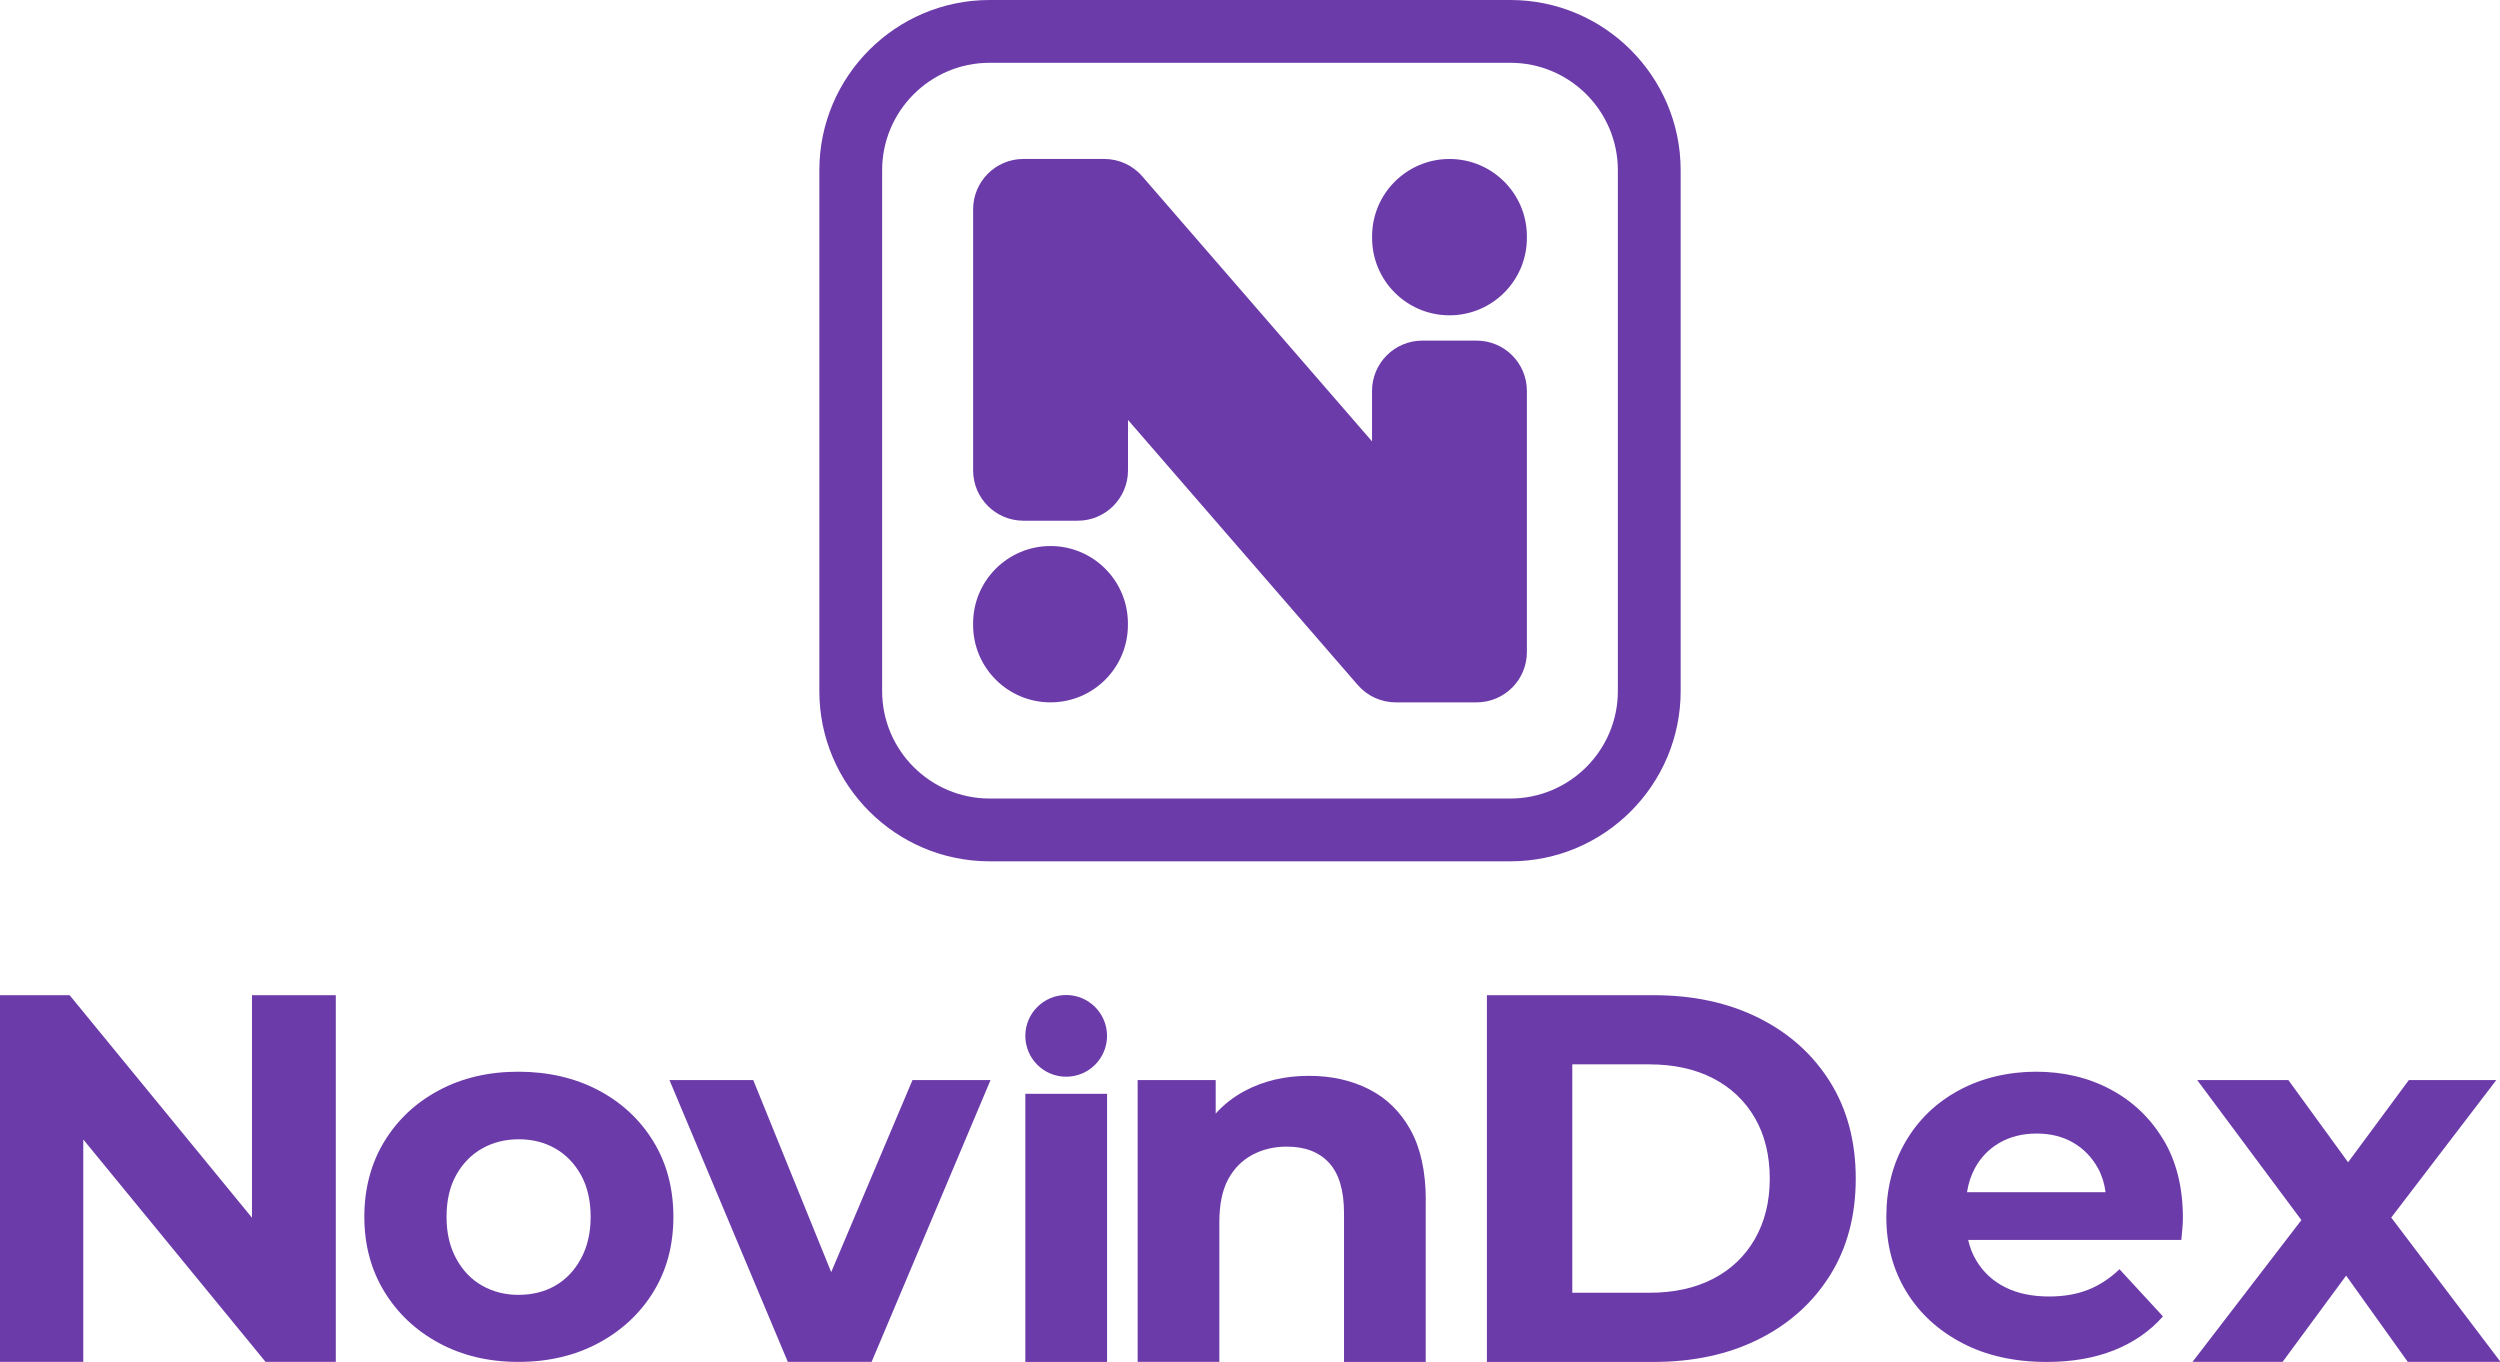 <svg width="804" height="438" viewBox="0 0 804 438" fill="none" xmlns="http://www.w3.org/2000/svg">
<g clip-path="url(#clip0_2478_41673)">
<path d="M485.748 277H318.252C288.065 277 263.5 252.435 263.5 222.248V54.752C263.5 24.565 288.065 0 318.252 0H485.748C515.935 0 540.5 24.565 540.5 54.752V222.248C540.5 252.435 515.935 277 485.748 277ZM318.252 20.195C299.193 20.195 283.696 35.693 283.696 54.752V222.248C283.696 241.307 299.202 256.804 318.252 256.804H485.748C504.807 256.804 520.304 241.298 520.304 222.248V54.752C520.304 35.693 504.798 20.195 485.748 20.195H318.252Z" fill="#6C3BAA"/>
<path d="M362.737 200.499C362.737 186.75 351.592 175.605 337.843 175.605C324.095 175.605 312.95 186.75 312.95 200.499V200.987C312.95 214.735 324.095 225.881 337.843 225.881C351.592 225.881 362.737 214.735 362.737 200.987V200.499Z" fill="#6C3BAA"/>
<path d="M362.763 135.054V151.28C362.763 160.214 355.516 167.461 346.582 167.461H329.139C320.205 167.461 312.958 160.214 312.958 151.28V67.301C312.958 58.366 320.205 51.119 329.139 51.119H355.125C359.814 51.119 364.282 53.153 367.354 56.706L441.245 141.946V125.72C441.245 116.786 448.492 109.539 457.426 109.539H474.868C483.803 109.539 491.05 116.786 491.05 125.72V209.699C491.05 218.634 483.803 225.881 474.868 225.881H448.882C444.193 225.881 439.726 223.847 436.653 220.295L362.763 135.054Z" fill="#6C3BAA"/>
<path d="M491.05 76.022C491.05 62.273 479.905 51.128 466.157 51.128C452.408 51.128 441.263 62.273 441.263 76.022V76.51C441.263 90.259 452.408 101.404 466.157 101.404C479.905 101.404 491.05 90.259 491.05 76.51V76.022Z" fill="#6C3BAA"/>
<path d="M107.994 320.065V437.987H85.411L26.785 366.457V437.987H-0.173V320.065H22.397L81.036 391.621V320.065H107.994Z" fill="#6C3BAA"/>
<path d="M166.697 437.987C157.148 437.987 148.643 435.961 141.172 431.922C133.7 427.883 127.828 422.347 123.57 415.327C119.298 408.306 117.169 400.306 117.169 391.324C117.169 382.342 119.298 374.174 123.57 367.141C127.841 360.121 133.7 354.623 141.172 350.636C148.643 346.648 157.148 344.661 166.697 344.661C176.246 344.661 184.944 346.661 192.468 350.636C199.991 354.623 205.888 360.133 210.16 367.141C214.431 374.161 216.56 382.213 216.56 391.324C216.56 400.435 214.431 408.448 210.16 415.417C205.888 422.385 199.991 427.883 192.468 431.922C184.944 435.961 176.35 437.987 166.697 437.987ZM166.697 416.424C171.188 416.424 175.149 415.443 178.569 413.468C181.989 411.507 184.751 408.616 186.828 404.796C188.906 400.977 189.951 396.486 189.951 391.324C189.951 386.162 188.906 381.555 186.828 377.852C184.751 374.148 182.002 371.309 178.569 369.347C175.137 367.386 171.239 366.392 166.865 366.392C162.49 366.392 158.554 367.373 155.07 369.347C151.586 371.309 148.811 374.148 146.733 377.852C144.656 381.555 143.611 386.046 143.611 391.324C143.611 396.602 144.643 400.99 146.733 404.796C148.811 408.616 151.586 411.507 155.07 413.468C158.554 415.43 162.426 416.424 166.697 416.424Z" fill="#6C3BAA"/>
<path d="M318.559 347.345L280.309 437.987H253.365L215.296 347.345H242.241L267.314 409.119L293.459 347.345H318.559Z" fill="#6C3BAA"/>
<path d="M356.034 351.771H329.747V438H356.034V351.771Z" fill="#6C3BAA"/>
<path d="M458.51 386.11V438H432.236V390.15C432.236 382.859 430.636 377.464 427.435 373.98C424.235 370.496 419.705 368.754 413.872 368.754C409.717 368.754 405.988 369.644 402.671 371.438C399.355 373.245 396.774 375.89 394.916 379.361C393.057 382.859 392.141 387.453 392.141 393.182V437.987H365.867V347.345H390.967V358.12C393.561 355.217 396.658 352.804 400.232 350.881C406.297 347.629 413.201 345.99 420.957 345.99C428.145 345.99 434.572 347.41 440.25 350.287C445.915 353.152 450.393 357.54 453.645 363.424C456.897 369.322 458.535 376.884 458.535 386.085L458.51 386.11Z" fill="#6C3BAA"/>
<path d="M478.189 437.987V320.052H531.769C544.57 320.052 555.862 322.491 565.631 327.382C575.4 332.259 583.039 339.125 588.549 347.939C594.047 356.752 596.808 367.115 596.808 379.026C596.808 390.937 594.06 401.299 588.549 410.113C583.039 418.927 575.413 425.779 565.631 430.67C555.862 435.561 544.57 438 531.769 438H478.189V437.987ZM505.65 415.752H530.414C538.273 415.752 545.1 414.268 550.881 411.287C556.662 408.306 561.153 404.048 564.353 398.486C567.554 392.924 569.154 386.433 569.154 379.026C569.154 371.619 567.554 364.986 564.353 359.488C561.153 353.991 556.662 349.745 550.881 346.764C545.1 343.796 538.273 342.299 530.414 342.299H505.65V415.752Z" fill="#6C3BAA"/>
<path d="M695.748 366.56C691.593 359.604 685.954 354.21 678.817 350.39C671.681 346.571 663.68 344.661 654.815 344.661C645.949 344.661 637.316 346.661 629.973 350.649C622.617 354.636 616.888 360.159 612.784 367.244C608.681 374.316 606.642 382.342 606.642 391.337C606.642 400.331 608.771 408.319 613.042 415.34C617.301 422.36 623.327 427.883 631.07 431.935C638.826 435.987 647.859 438 658.208 438C666.403 438 673.642 436.735 679.94 434.219C686.225 431.69 691.451 428.076 695.606 423.353L681.63 408.19C678.585 411.107 675.256 413.301 671.604 414.759C667.952 416.217 663.77 416.953 659.047 416.953C653.537 416.953 648.827 415.972 644.904 413.997C640.968 412.036 637.884 409.21 635.638 405.493C634.399 403.441 633.496 401.209 632.967 398.757H701.516C701.633 397.634 701.736 396.421 701.852 395.131C701.968 393.853 702.02 392.692 702.02 391.685C702.02 381.916 699.942 373.554 695.787 366.573L695.748 366.56ZM632.593 383.413C633.019 380.587 633.87 378.032 635.096 375.748C636.993 372.212 639.665 369.463 643.097 367.489C646.517 365.54 650.479 364.547 654.969 364.547C659.46 364.547 663.396 365.528 666.764 367.489C670.132 369.463 672.765 372.186 674.688 375.658C675.952 377.968 676.778 380.549 677.152 383.413H632.593Z" fill="#6C3BAA"/>
<path d="M804.173 437.987H774.35L754.516 410.242L734.075 437.987H705.104L740.127 392.382L706.614 347.345H735.933L755.148 373.786L774.686 347.345H802.818L769.021 391.569L804.173 437.987Z" fill="#6C3BAA"/>
<path d="M342.884 346.274C350.139 346.274 356.021 340.392 356.021 333.137C356.021 325.882 350.139 320 342.884 320C335.629 320 329.747 325.882 329.747 333.137C329.747 340.392 335.629 346.274 342.884 346.274Z" fill="#6C3BAA"/>
</g>
<defs>
<clipPath id="clip0_2478_41673">
<rect width="804" height="438" fill="white"/>
</clipPath>
</defs>
</svg>
